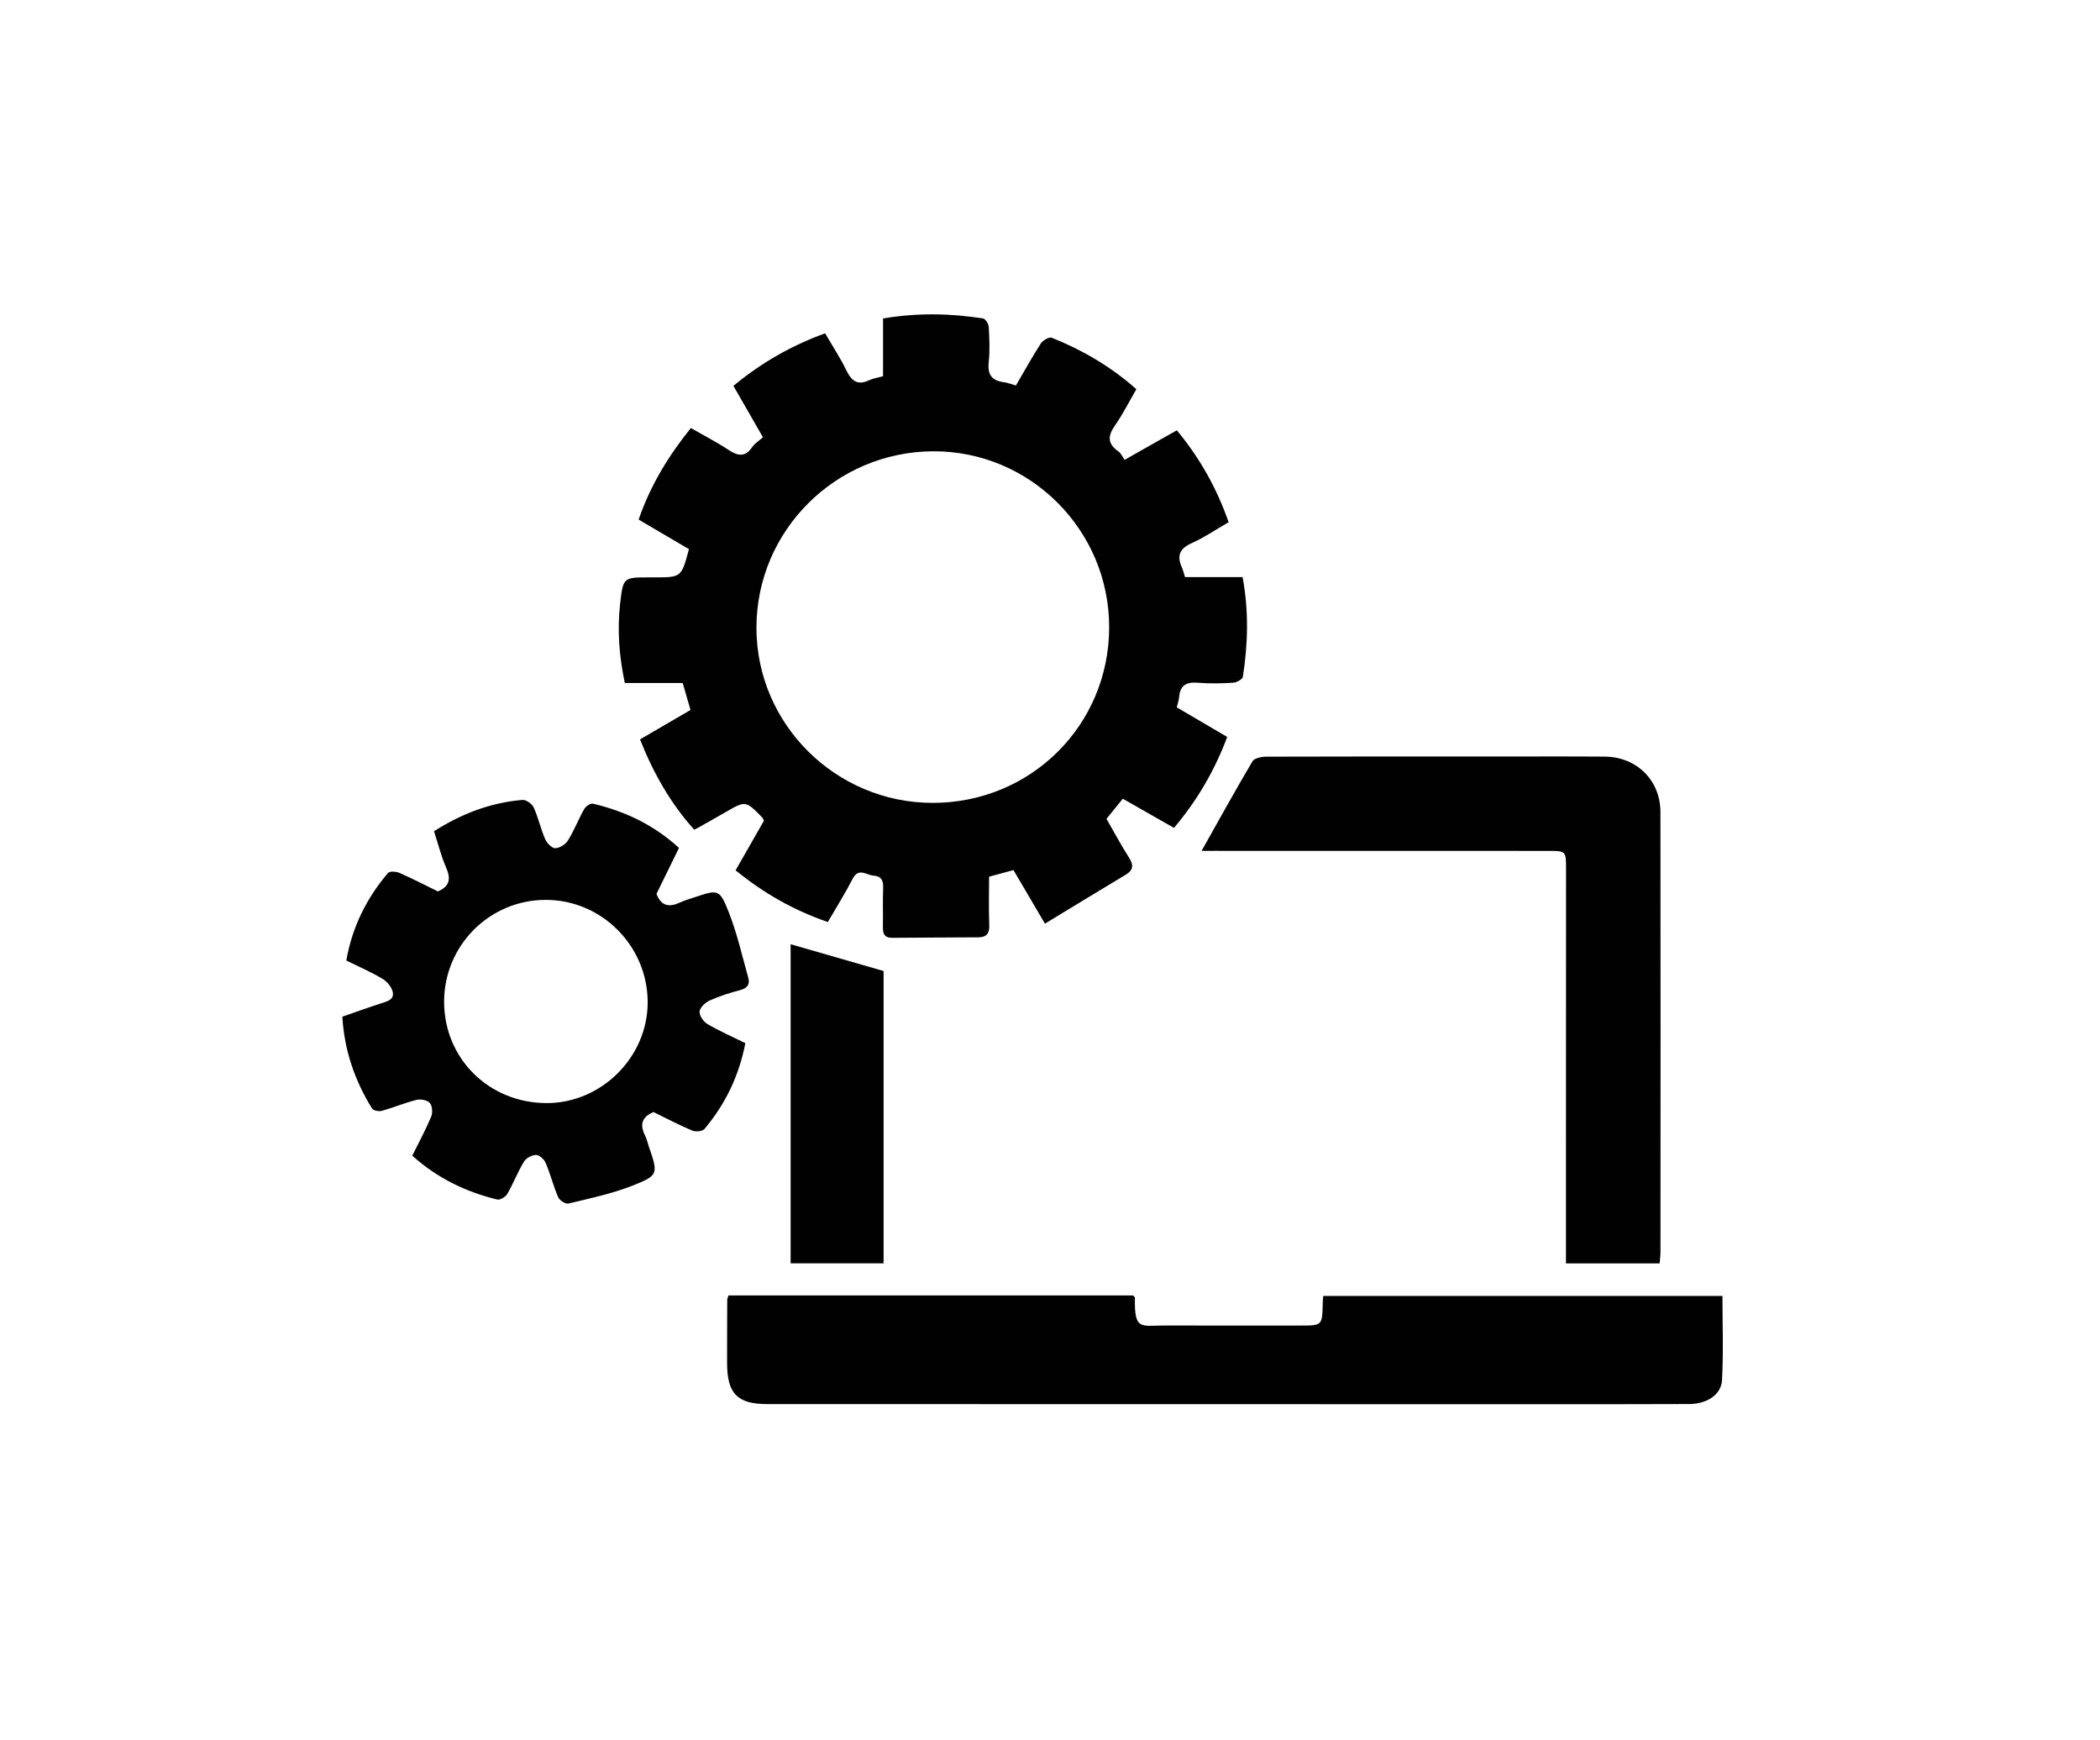 <?xml version="1.0" encoding="utf-8"?>
<!-- Generator: Adobe Illustrator 15.1.0, SVG Export Plug-In . SVG Version: 6.00 Build 0)  -->
<!DOCTYPE svg PUBLIC "-//W3C//DTD SVG 1.1//EN" "http://www.w3.org/Graphics/SVG/1.1/DTD/svg11.dtd">
<svg version="1.1" id="Layer_1" xmlns="http://www.w3.org/2000/svg" xmlns:xlink="http://www.w3.org/1999/xlink" x="0px" y="0px"
	 width="99px" height="82px" viewBox="0 0 99 82" enable-background="new 0 0 99 82" xml:space="preserve">
<g>
	<path fill="#010101" d="M41.629,17.733c0-0.898,0-1.785,0-2.723c1.605-0.271,3.163-0.246,4.719,0.001
		c0.111,0.018,0.257,0.259,0.265,0.403c0.03,0.551,0.057,1.11-0.002,1.657c-0.063,0.581,0.143,0.872,0.712,0.943
		c0.166,0.021,0.327,0.087,0.571,0.155c0.38-0.651,0.756-1.332,1.177-1.986c0.095-0.145,0.392-0.313,0.513-0.264
		c1.445,0.578,2.777,1.353,3.988,2.424c-0.341,0.587-0.635,1.175-1.008,1.709c-0.339,0.485-0.366,0.854,0.148,1.213
		c0.133,0.092,0.205,0.27,0.305,0.409c0.865-0.49,1.638-0.927,2.462-1.393c1.079,1.301,1.879,2.72,2.442,4.332
		c-0.602,0.347-1.148,0.721-1.742,0.988c-0.563,0.252-0.709,0.585-0.467,1.13c0.061,0.135,0.094,0.282,0.152,0.468
		c0.881,0,1.768,0,2.715,0c0.295,1.594,0.256,3.149,0.012,4.702c-0.019,0.118-0.293,0.268-0.457,0.278
		c-0.551,0.034-1.108,0.047-1.657,0.001c-0.537-0.046-0.847,0.111-0.89,0.678c-0.012,0.145-0.065,0.286-0.111,0.482
		c0.773,0.453,1.555,0.911,2.378,1.394c-0.59,1.576-1.41,2.987-2.509,4.287c-0.807-0.46-1.578-0.899-2.414-1.375
		c-0.237,0.292-0.475,0.586-0.768,0.948c0.31,0.54,0.656,1.191,1.051,1.811c0.227,0.355,0.234,0.597-0.147,0.825
		c-1.248,0.748-2.489,1.507-3.806,2.305c-0.552-0.941-1.01-1.721-1.483-2.525c-0.381,0.103-0.741,0.201-1.15,0.312
		c0,0.771-0.023,1.535,0.009,2.296c0.017,0.396-0.157,0.557-0.502,0.561c-1.356,0.014-2.712,0.007-4.067,0.023
		c-0.388,0.004-0.453-0.205-0.447-0.527c0.012-0.616-0.011-1.233,0.013-1.85c0.014-0.344-0.111-0.531-0.449-0.553
		c-0.336-0.021-0.705-0.399-0.989,0.15c-0.349,0.678-0.757,1.324-1.17,2.037c-1.59-0.547-3.011-1.348-4.348-2.438
		c0.452-0.792,0.892-1.561,1.336-2.338c-0.029-0.055-0.047-0.118-0.087-0.159c-0.776-0.794-0.776-0.792-1.753-0.227
		c-0.404,0.234-0.812,0.462-1.219,0.692c-0.055,0.031-0.113,0.058-0.228,0.117c-1.109-1.232-1.919-2.65-2.555-4.256
		c0.79-0.46,1.57-0.914,2.38-1.386c-0.125-0.432-0.241-0.833-0.368-1.272c-0.907,0-1.795,0-2.729,0
		c-0.266-1.265-0.363-2.501-0.219-3.752c0.141-1.228,0.145-1.227,1.405-1.226c0.064,0,0.128,0,0.191,0c1.291,0,1.291,0,1.646-1.331
		c-0.759-0.446-1.537-0.903-2.371-1.393c0.547-1.597,1.394-2.99,2.462-4.316c0.618,0.355,1.221,0.665,1.784,1.036
		c0.439,0.289,0.779,0.345,1.109-0.139c0.116-0.17,0.309-0.287,0.505-0.461c-0.469-0.815-0.919-1.598-1.392-2.422
		c1.312-1.089,2.73-1.898,4.323-2.478c0.351,0.604,0.714,1.155,1,1.743c0.243,0.501,0.527,0.729,1.079,0.467
		C41.165,17.833,41.38,17.804,41.629,17.733z M52.289,29.581c0.012-4.589-3.726-8.331-8.301-8.31
		c-4.597,0.022-8.325,3.745-8.327,8.314c-0.001,4.538,3.728,8.249,8.298,8.257C48.587,37.85,52.277,34.19,52.289,29.581z"/>
	<path fill="#010101" d="M34.342,61.059c6.374,0,12.729,0,19.074,0c0.037,0.042,0.088,0.074,0.086,0.105
		c-0.03,1.578,0.283,1.305,1.436,1.311c2.127,0.01,4.254,0,6.381,0.002c1.01,0.001,1.018-0.004,1.037-1.04
		c0.002-0.103,0.014-0.207,0.023-0.356c6.264,0,12.506,0,18.822,0c0,1.313,0.051,2.646-0.021,3.971
		c-0.038,0.695-0.723,1.123-1.551,1.125c-2.318,0.009-4.637,0.008-6.955,0.008c-12.166-0.001-24.333-0.002-36.498-0.006
		c-1.417,0-1.896-0.495-1.899-1.928c-0.002-1,0.003-2,0.007-3C34.285,61.211,34.308,61.172,34.342,61.059z"/>
	<path fill="#010101" d="M19.436,54.471c0.307-0.62,0.629-1.215,0.89-1.836c0.077-0.184,0.058-0.508-0.06-0.645
		c-0.116-0.137-0.433-0.197-0.627-0.15c-0.554,0.138-1.086,0.363-1.636,0.517c-0.139,0.039-0.403-0.011-0.465-0.11
		c-0.815-1.318-1.307-2.744-1.399-4.328c0.633-0.219,1.229-0.436,1.833-0.629c0.293-0.096,0.636-0.177,0.536-0.559
		c-0.06-0.23-0.272-0.477-0.484-0.602c-0.527-0.313-1.094-0.559-1.699-0.857c0.276-1.564,0.948-2.932,1.968-4.127
		c0.079-0.092,0.386-0.07,0.542-0.001c0.619,0.272,1.221,0.585,1.809,0.872c0.571-0.247,0.612-0.607,0.388-1.124
		c-0.235-0.539-0.378-1.118-0.572-1.713c1.295-0.823,2.665-1.352,4.171-1.476c0.171-0.014,0.451,0.184,0.528,0.353
		c0.218,0.48,0.33,1.008,0.541,1.493c0.081,0.187,0.317,0.432,0.478,0.429c0.208-0.004,0.486-0.185,0.601-0.371
		c0.289-0.467,0.488-0.988,0.759-1.468c0.073-0.129,0.295-0.287,0.409-0.261c1.509,0.355,2.875,0.999,4.063,2.087
		c-0.361,0.735-0.714,1.456-1.062,2.165c0.224,0.595,0.615,0.639,1.117,0.404c0.21-0.099,0.437-0.162,0.659-0.236
		c1.129-0.377,1.195-0.403,1.627,0.685c0.395,0.997,0.631,2.058,0.923,3.093c0.09,0.319-0.039,0.502-0.384,0.592
		c-0.491,0.127-0.981,0.285-1.442,0.492c-0.203,0.092-0.451,0.33-0.468,0.521c-0.016,0.188,0.187,0.478,0.373,0.587
		c0.565,0.33,1.168,0.595,1.784,0.898c-0.295,1.537-0.942,2.877-1.927,4.047c-0.095,0.113-0.419,0.143-0.58,0.074
		c-0.625-0.263-1.226-0.582-1.821-0.871c-0.577,0.236-0.649,0.617-0.391,1.121c0.076,0.148,0.106,0.321,0.162,0.481
		c0.455,1.319,0.478,1.379-0.796,1.878c-0.958,0.375-1.983,0.589-2.988,0.831c-0.135,0.032-0.418-0.149-0.482-0.298
		c-0.227-0.524-0.365-1.086-0.587-1.612c-0.071-0.169-0.297-0.379-0.453-0.38c-0.195-0.001-0.471,0.146-0.572,0.314
		c-0.296,0.487-0.502,1.029-0.788,1.524c-0.08,0.138-0.338,0.295-0.47,0.263C21.958,56.179,20.614,55.528,19.436,54.471z
		 M20.937,47.217c0.001,2.681,2.123,4.775,4.838,4.775c2.584,0,4.758-2.171,4.758-4.75c0-2.66-2.178-4.841-4.825-4.828
		C23.066,42.426,20.936,44.571,20.937,47.217z"/>
	<path fill="#010101" d="M56.646,40.104c0.808-1.435,1.582-2.841,2.399-4.221c0.09-0.151,0.428-0.218,0.649-0.219
		c3.531-0.013,7.062-0.008,10.593-0.007c1.787,0,3.574-0.009,5.36,0.004c1.511,0.011,2.63,1.116,2.631,2.618
		c0.009,6.913,0.005,13.826,0.002,20.739c0,0.165-0.024,0.33-0.04,0.529c-1.47,0-2.906,0-4.416,0c0-1.641,0-3.25,0-4.859
		c0.002-4.572,0.002-9.146,0.004-13.72c0-0.86-0.002-0.861-0.834-0.862c-5.255-0.001-10.509-0.002-15.763-0.003
		C57.021,40.104,56.811,40.104,56.646,40.104z"/>
	<path fill="#010101" d="M41.655,59.545c-1.465,0-2.9,0-4.383,0c0-5.039,0-10.041,0-15.041c1.457,0.42,2.891,0.832,4.383,1.263
		C41.655,50.297,41.655,54.9,41.655,59.545z"/>
</g>
</svg>
